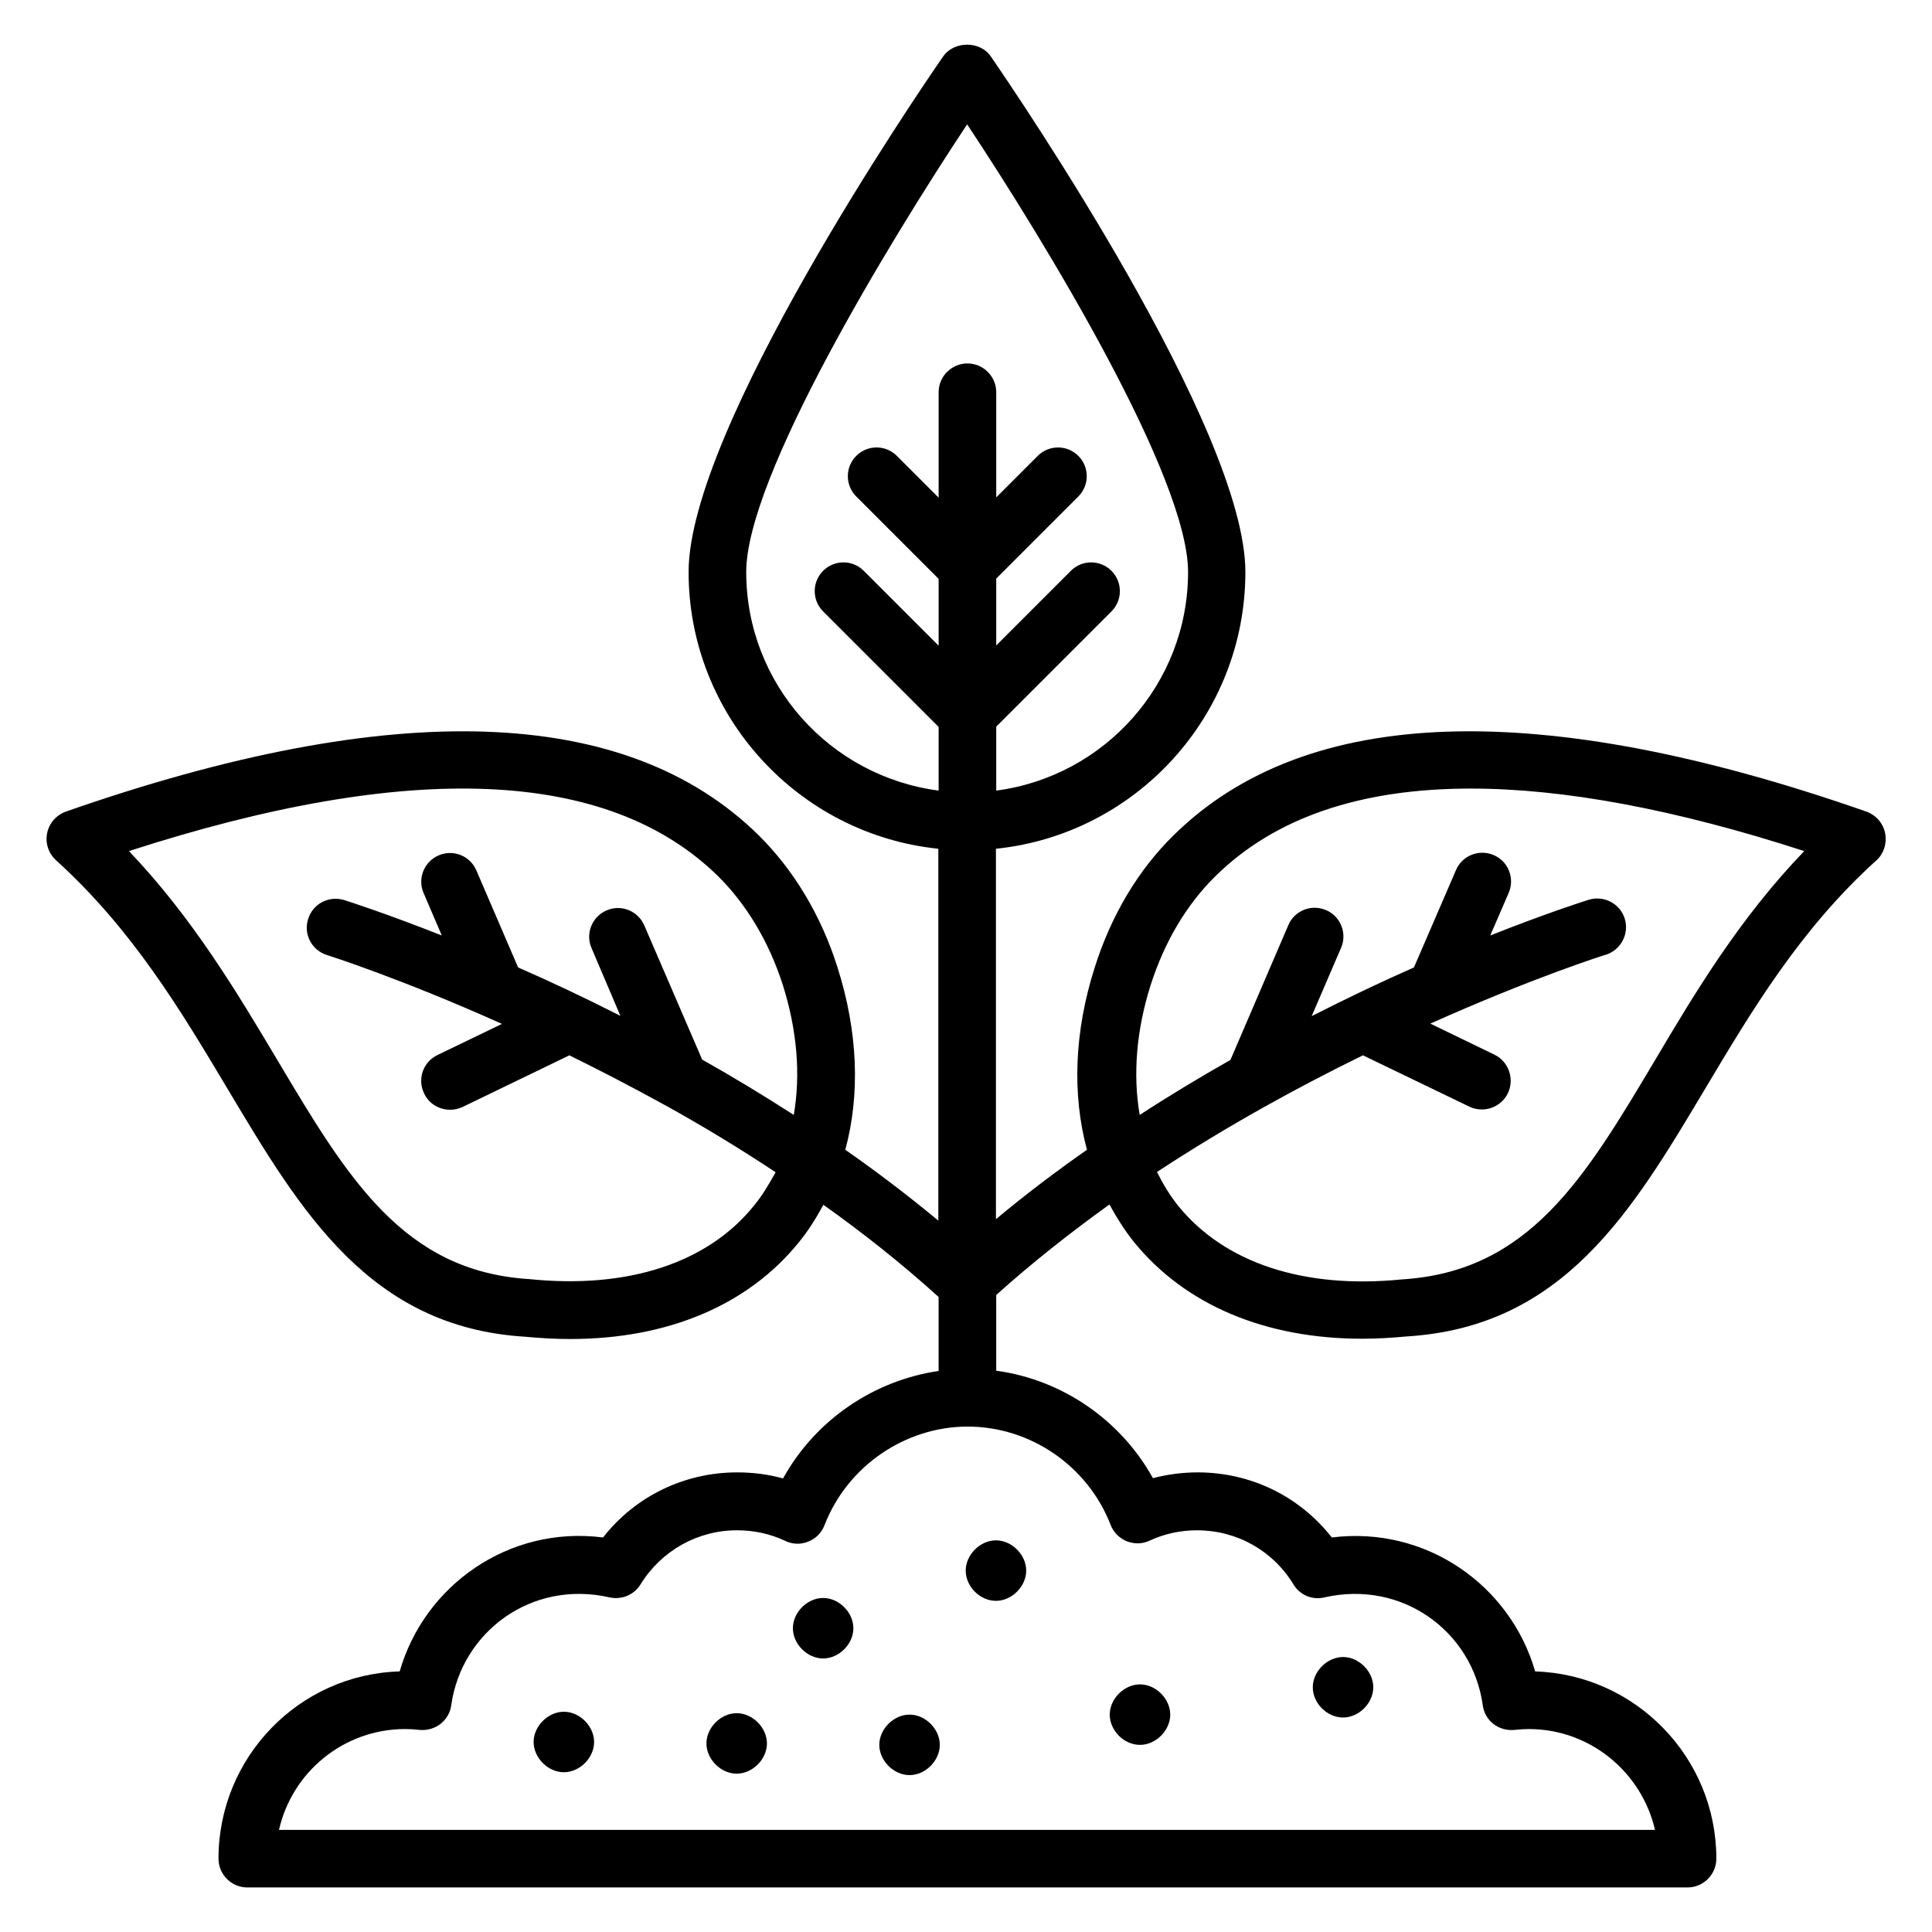 <?xml version="1.0" encoding="UTF-8"?>
<!-- Uploaded to: SVG Repo, www.svgrepo.com, Generator: SVG Repo Mixer Tools -->
<svg fill="#000000" width="800px" height="800px" version="1.1" viewBox="144 144 512 512" xmlns="http://www.w3.org/2000/svg">
 <g>
  <path d="m643.58 364.81c-0.535-2.672-2.441-4.809-4.961-5.727-86.715-30.305-148.47-28.242-183.51 6.184-9.391 9.16-16.641 21.297-20.992 35.113-5.418 16.945-6.031 33.586-2.062 48.32-8.168 5.727-16.258 11.832-24.121 18.398v-98.168c37.098-3.816 66.105-35.266 66.105-73.359 0-37.785-60.609-126.64-67.48-136.64-2.824-4.121-9.695-4.121-12.594 0-6.945 10-67.48 98.855-67.48 136.64 0 38.09 29.082 69.539 66.184 73.359v98.547c-8.016-6.641-16.336-12.977-24.656-18.777 3.969-14.656 3.359-31.297-2.062-48.32-4.352-13.816-11.68-25.953-20.992-35.113-35.039-34.426-96.793-36.488-183.51-6.184-2.519 0.918-4.426 3.055-4.961 5.727-0.535 2.672 0.383 5.344 2.367 7.176 20.305 18.398 33.129 39.922 45.57 60.762 19.312 32.367 37.559 62.977 78.699 65.496 4.047 0.383 8.09 0.609 11.984 0.609 25.801 0 47.098-8.93 60.609-25.648 2.519-3.055 4.582-6.414 6.488-9.922 10.535 7.481 20.84 15.648 30.535 24.426v19.617c-17.328 2.519-32.746 13.129-41.223 28.473-3.894-1.07-7.938-1.602-12.137-1.602-14.047 0-27.023 6.336-35.57 17.25-24.961-3.207-47.328 12.672-53.891 35.496-26.641 0.762-48.016 22.746-48.016 49.617 0 4.199 3.434 7.633 7.633 7.633h381.68c4.199 0 7.633-3.434 7.633-7.633 0-26.871-21.449-48.777-48.016-49.617-6.566-22.824-28.93-38.625-53.891-35.496-8.551-10.914-21.449-17.25-35.57-17.25-4.047 0-8.016 0.535-11.832 1.527-8.551-15.418-24.047-26.105-41.527-28.473v-20.074c9.617-8.625 19.695-16.566 30-23.969 1.91 3.434 3.969 6.793 6.488 9.922 13.586 16.719 34.809 25.648 60.535 25.648 3.816 0 7.785-0.23 11.754-0.609 41.527-2.519 59.695-33.129 79.008-65.496 12.441-20.84 25.266-42.441 45.57-60.762 1.828-1.684 2.746-4.43 2.211-7.102zm-299.84 98.777c-12.215 15.113-33.281 22.062-59.465 19.391-33.434-2.062-48.168-26.793-66.793-58.09-10.609-17.785-22.367-37.559-39.312-55.344 74.578-24.121 127.02-21.906 156.11 6.641 7.559 7.481 13.512 17.406 17.176 28.855 3.816 12.062 4.734 23.816 2.902 34.426-8.168-5.266-16.258-10.152-24.273-14.656l-15.344-35.57c-1.68-3.894-6.184-5.648-10-3.969-3.894 1.68-5.648 6.184-3.969 10l7.633 17.934c-9.617-4.887-18.703-9.16-27.098-12.824l-11.07-25.723c-1.68-3.894-6.184-5.648-10-3.969-3.894 1.68-5.648 6.184-3.969 10l4.809 11.223c-14.887-5.879-24.656-9.008-25.879-9.391-4.047-1.223-8.32 0.992-9.543 5.039-1.297 4.047 0.992 8.32 5.039 9.543 0.457 0.152 19.465 6.184 46.336 18.242l-17.098 8.246c-3.816 1.832-5.418 6.414-3.512 10.23 1.297 2.75 4.047 4.273 6.871 4.273 1.145 0 2.215-0.23 3.359-0.762l28.242-13.664c8.016 3.969 16.488 8.32 25.191 13.129 0.078 0.078 0.23 0.078 0.305 0.152 9.617 5.344 19.391 11.223 29.16 17.711-1.758 3.125-3.512 6.176-5.805 8.926zm-1.984-168.01c0-25.113 37.785-87.328 58.547-118.62 20.762 31.297 58.547 93.512 58.547 118.62 0 29.695-22.215 54.199-50.84 57.938v-16.945l30.535-30.535c2.977-2.977 2.977-7.785 0-10.762-2.977-2.977-7.785-2.977-10.762 0l-19.77 19.77v-17.711l21.754-21.754c2.977-2.977 2.977-7.785 0-10.762s-7.785-2.977-10.762 0l-10.992 10.992v-27.863c0-4.199-3.434-7.633-7.633-7.633-4.199 0-7.633 3.434-7.633 7.633v27.938l-11.07-11.07c-2.977-2.977-7.785-2.977-10.762 0-2.977 2.977-2.977 7.785 0 10.762l21.832 21.832v17.711l-19.848-19.848c-2.977-2.977-7.785-2.977-10.762 0-2.977 2.977-2.977 7.785 0 10.762l30.609 30.609v16.871c-28.777-3.738-50.992-28.242-50.992-57.934zm96.566 252.52c0.762 1.984 2.289 3.512 4.273 4.352 1.984 0.762 4.121 0.762 6.031-0.152 3.969-1.832 8.168-2.75 12.594-2.75 10.535 0 20.074 5.344 25.57 14.352 1.68 2.824 5.039 4.199 8.168 3.434 20.762-4.734 39.312 9.16 41.984 28.551 0.535 4.121 4.199 6.945 8.398 6.566 1.223-0.152 2.519-0.23 3.816-0.23 16.258 0 29.922 11.449 33.434 26.719l-364.65-0.004c3.434-15.266 17.098-26.719 33.434-26.719 1.297 0 2.519 0.078 3.816 0.23 4.121 0.383 7.863-2.441 8.398-6.566 2.75-19.391 21.223-33.281 41.984-28.551 3.207 0.688 6.488-0.688 8.168-3.434 5.496-8.93 15.113-14.352 25.57-14.352 4.504 0 8.777 0.918 12.824 2.824 1.91 0.918 4.121 0.992 6.106 0.152 1.984-0.762 3.512-2.367 4.273-4.352 6.031-15.574 21.297-26.105 37.938-26.105 16.645 0.004 31.836 10.461 37.867 26.035zm144.27-123.13c-18.625 31.297-33.359 56.031-67.098 58.09-25.953 2.594-46.945-4.352-59.234-19.465-2.215-2.75-4.047-5.801-5.648-9.008 18.703-12.289 37.559-22.594 54.578-30.914l28.168 13.586c1.07 0.535 2.215 0.762 3.359 0.762 2.824 0 5.574-1.602 6.871-4.273 1.832-3.816 0.23-8.398-3.512-10.23l-17.023-8.246c26.945-12.062 46.031-18.168 46.488-18.242 4.047-1.297 6.258-5.574 5.039-9.543-1.223-4.047-5.574-6.258-9.543-5.039-1.223 0.383-11.07 3.512-26.105 9.465l4.887-11.297c1.68-3.894-0.152-8.398-3.969-10-3.894-1.68-8.398 0.152-10 3.969l-11.145 25.801c-8.32 3.664-17.48 8.016-27.098 12.902l7.785-18.09c1.68-3.894-0.152-8.398-3.969-10-3.894-1.68-8.398 0.152-10 3.969l-15.344 35.727c-7.938 4.504-15.953 9.312-24.047 14.578-1.832-10.609-0.918-22.367 2.902-34.426 3.664-11.449 9.543-21.375 17.176-28.855 15.727-15.496 38.395-23.207 67.633-23.207 24.734 0 54.273 5.496 88.395 16.566-17.18 17.863-29.012 37.637-39.547 55.422z"/>
  <path d="m407.94 568.24c4.199 0 8.016-3.816 8.016-8.016 0-4.199-3.816-8.016-8.016-8.016s-8.016 3.816-8.016 8.016c0 4.195 3.742 8.016 8.016 8.016z"/>
  <path d="m362.14 567.48c-4.199 0-8.016 3.816-8.016 8.016 0 4.199 3.816 8.016 8.016 8.016s8.016-3.816 8.016-8.016c0-4.199-3.816-8.016-8.016-8.016z"/>
  <path d="m339.23 598.01c-4.199 0-8.016 3.816-8.016 8.016 0 4.199 3.816 8.016 8.016 8.016s8.016-3.816 8.016-8.016c0-4.199-3.816-8.016-8.016-8.016z"/>
  <path d="m446.11 606.41c4.199 0 8.016-3.816 8.016-8.016s-3.816-8.016-8.016-8.016-8.016 3.816-8.016 8.016 3.738 8.016 8.016 8.016z"/>
  <path d="m293.43 597.63c-4.199 0-8.016 3.816-8.016 8.016s3.816 8.016 8.016 8.016c4.199 0 8.016-3.816 8.016-8.016s-3.816-8.016-8.016-8.016z"/>
  <path d="m499.92 599.16c4.199 0 8.016-3.816 8.016-8.016s-3.816-8.016-8.016-8.016-8.016 3.816-8.016 8.016 3.738 8.016 8.016 8.016z"/>
  <path d="m385.04 598.39c-4.199 0-8.016 3.816-8.016 8.016 0 4.199 3.816 8.016 8.016 8.016 4.199 0 8.016-3.816 8.016-8.016 0-4.199-3.816-8.016-8.016-8.016z"/>
 </g>
</svg>